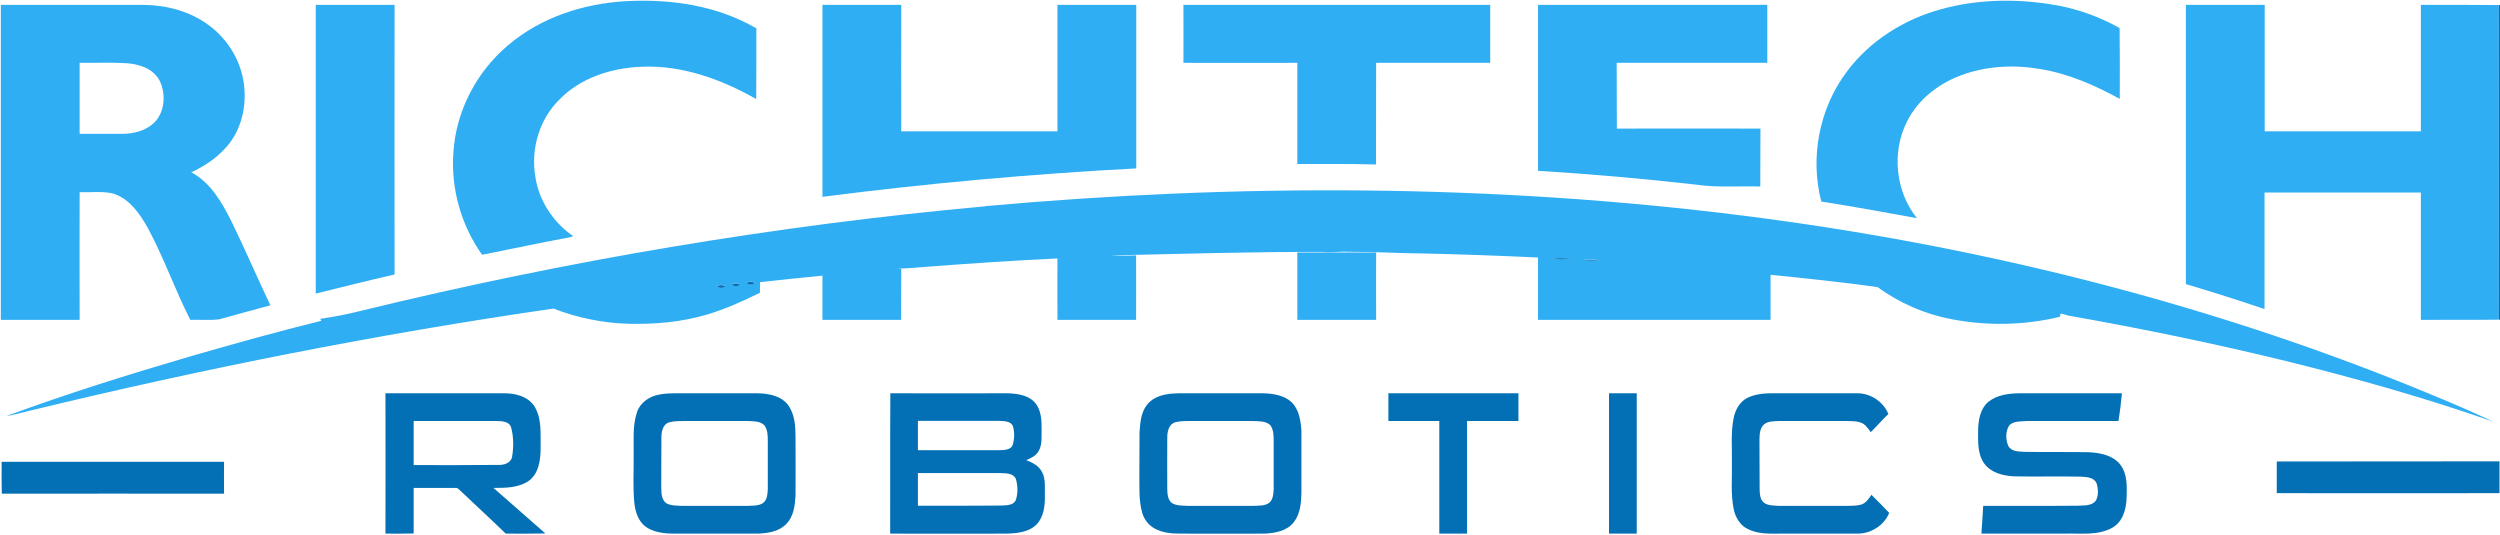<svg version="1.2" xmlns="http://www.w3.org/2000/svg" viewBox="0 0 1532 328" width="1532" height="328">
	<title>richtech-robotics-svg</title>
	<style>
		.s0 { fill: #2faef3 } 
		.s1 { fill: #0370b5 } 
	</style>
	<g id="#2faef3ff">
		<path id="Layer" class="s0" d="m311.5 27.6c20.1-17.1 46.4-25.5 72.5-26.9 27.3-1.4 55.6 2.7 79.5 16.7 0 14.4 0 28.9-0.1 43.3-21.3-12.1-45.4-20.9-70.3-19.8-18.3 0.7-37.2 6.7-50.2 20-12.3 12-17.7 30.2-14.9 47 2 14.4 10.4 27.5 22.1 36 2.2 0.8-0.2 1.4-0.9 1.5-17.9 3.3-35.8 7.2-53.8 10.7-12.7-17.9-19.1-40.2-17.6-62.1 1.4-25.5 14.1-50 33.7-66.4z"/>
		<path id="Layer" class="s0" d="m1190 5.5c23.2-6.3 47.7-6.4 71.2-2.1 13.2 2.5 26 7.2 37.7 13.8 0.2 14.5 0.1 29 0.1 43.4-15.3-8.4-31.5-15.5-48.8-18.3-16.3-2.8-33.4-1.9-48.9 4-13.8 5.2-26.2 15-32.8 28.4-9.4 18.7-6.9 42.7 6.2 59-19.5-3.6-39-7.1-58.6-10.2-7.1-27.1-1.2-57.3 15.7-79.7 14.2-19 35.4-32.2 58.2-38.3z"/>
		<path id="Layer" fill-rule="evenodd" class="s0" d="m0.5 3q43.7 0 87.5 0c14 0.1 28.3 3.9 39.6 12.2 12.8 9.2 21.3 24.1 22.2 39.8 0.9 13.1-3 26.9-12.3 36.4-5.6 6.1-12.8 10.7-20.3 14.2 11.8 6.2 18.6 18.2 24.4 29.6 8.4 17.1 15.9 34.7 24.1 51.9-10.5 2.8-21 5.7-31.5 8.6-5.8 0.7-11.7 0.1-17.6 0.3-9.3-18.3-16.1-37.8-25.8-55.9-5.1-9.1-11.7-18.9-22.3-21.7-6.5-1.3-13.2-0.4-19.7-0.6q-0.1 39.1 0 78.2-24.2 0-48.3 0 0-96.5 0-193zm48.3 35.5q0 21.7 0 43.5 13.1 0 26.2 0c6.7 0 13.7-1.7 18.8-6.2 7.3-6.5 8.1-18 4-26.4-4-7.6-13-10.3-20.9-10.7-9.4-0.5-18.8-0.1-28.1-0.2z"/>
		<path id="Layer" class="s0" d="m193.5 3q24.1 0 48.3 0-0.1 82.6 0 165.2c-16.2 3.7-32.2 7.7-48.3 11.7 0-59 0-117.9 0-176.9z"/>
		<path id="Layer" class="s0" d="m504 3q24.1 0 48.3 0c0 25.8-0.1 51.7 0 77.5 31.9 0 63.8 0 95.7 0q0-38.8 0-77.5 24.1 0 48.3 0 0 50.1 0 100.2c-64.3 3.4-128.5 9.2-192.3 17.4 0-39.2 0-78.4 0-117.6z"/>
		<path id="Layer" class="s0" d="m725.2 3q94 0 188 0 0 17.7 0 35.5-34.9 0-69.9 0c-0.1 20.8 0 41.5-0.1 62.3-16-0.5-32.1-0.2-48.2-0.3 0-20.7 0-41.3 0-62-23.3 0-46.5 0.1-69.8 0 0.1-11.9 0-23.7 0-35.5z"/>
		<path id="Layer" class="s0" d="m942.5 3q70.3 0 140.5 0 0 17.7 0 35.5c-30.8 0-61.5 0-92.3 0 0.1 13.4 0 26.8 0.1 40.3q44-0.1 88 0-0.1 17.7-0.1 35.5c-13.2-0.4-26.5 0.8-39.7-1.2-32.1-3.6-64.3-6.5-96.5-8.4q0-50.8 0-101.7z"/>
		<path id="Layer" class="s0" d="m1339.5 3q24.1 0 48.3 0 0 38.8 0 77.5 47.8 0 95.7 0c0-25.8 0-51.7 0-77.5 16 0 31.9-0.1 47.8 0.1q-0.1 96.4 0 192.8c-15.9 0.2-31.8 0-47.8 0.1q0-39 0-78-47.9 0-95.8 0 0 35.7 0 71.4-23.9-8.1-48.2-15.3 0-85.6 0-171.1z"/>
		<path id="Layer" fill-rule="evenodd" class="s0" d="m604 126.3c154.5-13.9 310.6-13.6 464.6 5.9 139.9 17.7 278.1 51.6 408.9 104.5 17 7 34 13.9 50.6 21.8-41.5-14.6-83.9-26.5-126.6-37.1-44.2-10.8-88.7-20-133.4-27.9-1.9-0.2-3.6-1.4-5.5-1.2-0.1 0.7 0.2 1.6-0.6 1.9-21.6 5.2-44.3 5.6-66.1 1.4-16.4-3.1-31.9-9.9-45.4-19.7-21.7-3-43.6-5.3-65.5-7.5q0 13.8 0 27.6-71.3 0-142.5 0c0-12.8 0-25.5 0-38.2-23.8-1.1-47.6-2-71.5-2.5-15-0.1-30-1.1-45-1-5-0.4-10 0.8-15 0.1-43.3-0.2-86.7 1.2-130 2.1 5.1 0.4 10.1 0.1 15.2 0 0.1 13.2 0 26.3 0 39.5q-24.1 0-48.2 0c0-12.5-0.1-25 0-37.6-26.3 1.2-52.7 3-79 5-6.4 0.4-12.8 1.2-19.2 1.2 0.6 0 1.9 0.1 2.5 0.2-0.1 10.4 0 20.8-0.1 31.2q-24.1 0-48.2 0 0-13.5 0-27.1-19.1 1.9-38.2 4c-0.1 2.1-0.1 4.3-0.1 6.5-10.6 5.2-21.3 10.1-32.6 13.4-15.5 4.6-31.8 6-48 5.6-15.7-0.4-31.3-3.7-46-9.3-107.7 15.6-214.4 36.8-320.1 62.4-5.1 1.2-10 2.7-15.2 3.5 37.1-13.7 74.9-25.5 112.8-36.6 26.7-7.7 53.4-15.2 80.3-21.8-0.2-0.3-0.5-0.9-0.7-1.2 8.6-1.3 17.2-2.9 25.7-5.1 125.6-30.6 253.4-52.2 382.1-63.9zm346.9 32.1c4.1 0.4 8.3 0.5 12.4-0.1-4.1-0.2-8.3-0.4-12.4 0.1zm18.8 1c3.5 0.3 7.1 0.3 10.6 0.1-3.5-0.5-7.1-0.6-10.6-0.1zm-512.3 13.9c0.7 1.3 4.5 1.3 5.1-0.1-1.5-0.8-3.6-0.8-5.1 0.1zm-8.9 0.9c0.6 1.5 4.4 1.4 5 0-1.5-0.8-3.6-0.8-5 0zm-9 1c0.5 1.5 4.3 1.4 5 0.1-1.4-0.9-3.5-0.9-5-0.1z"/>
		<path id="Layer" class="s0" d="m795 154.7c16.1 0 32.1 0 48.3 0q-0.1 20.6 0 41.3-24.2 0-48.3 0c0-13.8 0-27.5 0-41.3z"/>
	</g>
	<g id="#0370b5ff">
		<path id="Layer" class="s1" d="m1531.3 3.1h0.7v192.8h-0.7q-0.1-96.4 0-192.8z"/>
		<path id="Layer" class="s1" d="m950.9 158.5c4.1-0.5 8.3-0.3 12.4-0.1-4.1 0.6-8.3 0.5-12.4 0.1z"/>
		<path id="Layer" class="s1" d="m969.7 159.5c3.5-0.5 7.1-0.4 10.6 0.1-3.6 0.2-7.1 0.2-10.6-0.1z"/>
		<path id="Layer" class="s1" d="m457.4 173.4c1.5-0.9 3.6-0.9 5.1-0.1-0.6 1.4-4.4 1.4-5.1 0.1z"/>
		<path id="Layer" class="s1" d="m448.5 174.3c1.4-0.8 3.5-0.8 5 0-0.6 1.4-4.4 1.4-5 0z"/>
		<path id="Layer" class="s1" d="m439.5 175.3c1.5-0.8 3.6-0.8 5 0.1-0.7 1.3-4.5 1.4-5-0.1z"/>
		<path id="Layer" fill-rule="evenodd" class="s1" d="m236.2 241c24.3 0 48.6 0 72.8 0 6.7 0 14.3 1.8 18.3 7.7 5 7.8 3.8 17.5 4 26.3-0.1 6.9-1.1 14.9-6.9 19.4-6.3 4.6-14.6 4.6-22 4.6 10.6 9.3 21.2 18.6 31.8 27.9-8.1 0.2-16.2 0.1-24.3 0.1-9.1-8.9-18.5-17.4-27.7-26.2-0.9-0.7-1.7-2.1-3.1-1.8-8.5 0-17.1 0-25.6 0 0 9.3 0 18.6 0 27.9-5.7 0.2-11.5 0.1-17.3 0.1q0.1-43 0-86zm17.3 17q0 13.5 0 27c17.2 0 34.4 0.1 51.6-0.1 3.5 0.2 7.9-1 8.7-4.9 1-6 1-12.3-0.6-18.1-1.2-3.9-5.9-3.8-9.1-3.9-16.9 0-33.7 0-50.6 0z"/>
		<path id="Layer" fill-rule="evenodd" class="s1" d="m404.5 241.7c2.8-0.5 5.7-0.7 8.6-0.7 16.9 0 33.9 0 50.9 0 7 0.1 15 1.5 19.3 7.7 3.8 5.6 4.2 12.7 4.2 19.3 0 12 0.1 24 0 36-0.4 5.9-1.2 12.5-5.5 16.9-4.3 4.7-11 5.8-17.1 6.1-15.9 0-31.9 0-47.8 0-7.2 0.1-15 0.1-21.1-4-4.9-3.4-6.8-9.5-7.3-15.1-0.9-9.3-0.3-18.6-0.4-27.9 0.2-9.2-0.9-18.7 2.1-27.6 2.1-6 8-9.8 14.1-10.7zm6 17c-4.2 0.9-5.2 5.6-5.2 9.3-0.1 10.3 0 20.7-0.1 31 0.1 3.4 0.2 7.5 3.3 9.5 2.9 1.5 6.3 1.3 9.5 1.5 13.3 0 26.6 0 40 0 3.1-0.2 6.6 0.1 9.4-1.6 2.7-1.9 2.9-5.4 3.1-8.4 0-10 0-20 0-30 0-3.2-0.1-6.7-2.1-9.4-2.7-2.7-6.8-2.4-10.3-2.6-12.1 0-24.1 0-36.1 0-3.8 0-7.7-0.2-11.5 0.7z"/>
		<path id="Layer" fill-rule="evenodd" class="s1" d="m545.5 326.9c0.1-28.6-0.1-57.3 0.1-85.9 24.1 0.1 48.3 0 72.4 0 5.8 0.3 12.3 1.2 16.3 5.8 3.8 4.5 4 10.7 4 16.2-0.2 4.5 0.6 9.5-1.9 13.5-1.5 2.9-4.7 4.2-7.5 5.5 3.8 1.4 7.8 3.5 9.7 7.3 2.4 4.6 1.5 9.8 1.7 14.7 0.1 6.1-0.7 12.7-5 17.3-4.7 4.8-11.9 5.5-18.3 5.7-23.9 0-47.7 0.1-71.5 0zm17-69q0 9 0 18c16.5 0 33 0 49.6 0 3-0.2 7.2 0.1 8.5-3.3 1.1-3.7 1.2-7.8 0.1-11.5-1.5-3.3-5.7-3-8.7-3.2-16.5 0-33 0-49.5 0zm0 32q0 10 0 20c16.9 0 33.7 0.1 50.5-0.1 3.3-0.2 7.9 0.2 9.5-3.4 1.4-4.2 1.2-8.8 0-13-1.7-3.6-6.1-3.3-9.5-3.5-16.8 0-33.6 0-50.5 0z"/>
		<path id="Layer" fill-rule="evenodd" class="s1" d="m714.5 241.7c4.8-0.9 9.7-0.7 14.5-0.7q22.5 0 45 0c6.1 0.2 12.9 1.1 17.5 5.5 4.6 4.5 5.6 11.3 6 17.5 0 12.6 0 25.3 0 38-0.1 6.1-0.7 12.9-4.6 17.9-4.2 5.5-11.5 6.8-17.9 7.1-17.4 0.1-34.7 0-52 0-5.1 0-10.4-0.5-15-2.9-4-2-6.9-5.7-8.1-10-2.1-7.5-1.6-15.4-1.7-23.1 0.1-8.7 0-17.4 0.1-26 0.4-5.7 0.8-11.8 4.3-16.6 2.8-3.8 7.3-5.9 11.9-6.7zm6 17c-4.2 1-5.2 5.6-5.2 9.3q-0.1 16 0 32c0.1 3.1 0.4 6.7 3.2 8.5 2.9 1.5 6.3 1.3 9.5 1.5 13.4 0 26.7 0 40 0 3.2-0.2 6.6 0.1 9.4-1.6 2.7-1.9 2.9-5.4 3.1-8.4 0-10 0-20 0-30 0-3.2-0.1-6.7-2-9.4-2.8-2.7-6.9-2.4-10.5-2.6-12 0-24 0-36 0-3.9 0-7.8-0.2-11.5 0.7z"/>
		<path id="Layer" class="s1" d="m850.8 241q39.8 0 79.7 0 0 8.5 0 17-15.7 0-31.5 0 0 34.5 0 69-8.5 0-17 0 0-34.5 0-69-15.6 0-31.2 0 0-8.5 0-17z"/>
		<path id="Layer" class="s1" d="m986 241q8.5 0 17 0 0 43 0 86-8.5 0-17 0 0-43 0-86z"/>
		<path id="Layer" class="s1" d="m1070.8 243.8c5.9-2.9 12.7-2.9 19.2-2.8q24 0 48 0c8.2-0.1 16.1 5.1 19.2 12.7-3.7 3.5-7.1 7.5-10.8 11.1-1.7-2.3-3.4-5-6.3-5.9-2.6-0.9-5.3-0.8-8-0.9-14.1 0-28.1 0-42.1 0-3 0.2-6.5 0-8.9 2-2.6 2.2-2.8 5.8-2.9 8.9 0.1 10.4 0 20.8 0.1 31.2 0.1 2.8 0.3 6.1 2.7 8 2.6 1.9 6 1.6 9 1.9 14 0 28 0 42 0 2.7-0.1 5.5 0 8.2-0.7 3.1-0.8 5-3.6 6.6-6.1 3.7 3.7 7.4 7.3 10.9 11.1-3.2 7.8-11.4 12.9-19.8 12.7-15.6 0-31.3 0-46.9 0-6.8 0.1-13.9 0.3-20.1-2.9-4.7-2.3-7.5-7.2-8.5-12.1-1.9-9.3-0.9-18.7-1.1-28.1 0.2-9.3-0.8-18.7 1.1-27.9 1-4.9 3.7-9.8 8.4-12.2z"/>
		<path id="Layer" class="s1" d="m1218.4 246.3c5.2-4.2 12.2-5.2 18.7-5.3 21.1 0 42.1 0 63.2 0-0.5 5.7-1.2 11.4-2.1 17q-28.1 0-56.2 0c-3.6 0.3-7.8-0.1-10.6 2.5-2.5 3.6-2.4 8.7-0.8 12.6 1.9 3.8 6.7 3.6 10.3 3.8 13 0.2 26.1 0 39.1 0.2 7 0.4 14.7 1.8 19.3 7.6 4.4 5.7 4.1 13.4 3.9 20.2-0.2 7-2.3 14.9-8.8 18.5-9 5-19.6 3.3-29.4 3.6q-25.4 0-50.8 0c0.4-5.7 0.8-11.3 1.1-17 19.3-0.1 38.5 0.1 57.8-0.1 3.8-0.3 8.9 0.4 11.4-3.4 1.5-3.1 1.3-7 0.3-10.3-1.6-3.8-6.3-3.9-9.7-4.1-13.8-0.3-27.5 0.1-41.2-0.2-6.6-0.4-13.9-2.2-18-7.9-4.3-6.1-3.7-13.9-3.7-21 0.2-6 1.4-12.6 6.2-16.7z"/>
		<path id="Layer" class="s1" d="m1 283q68.1 0 136.3 0-0.1 9.7 0 19.5c-45.4 0.1-90.8-0.1-136.2 0-0.2-6.5-0.1-13-0.1-19.5z"/>
		<path id="Layer" class="s1" d="m1395.2 282.8c45.5-0.1 91 0 136.5-0.1q0 9.8 0 19.5-68.2 0.1-136.5 0 0-9.7 0-19.4z"/>
	</g>
</svg>